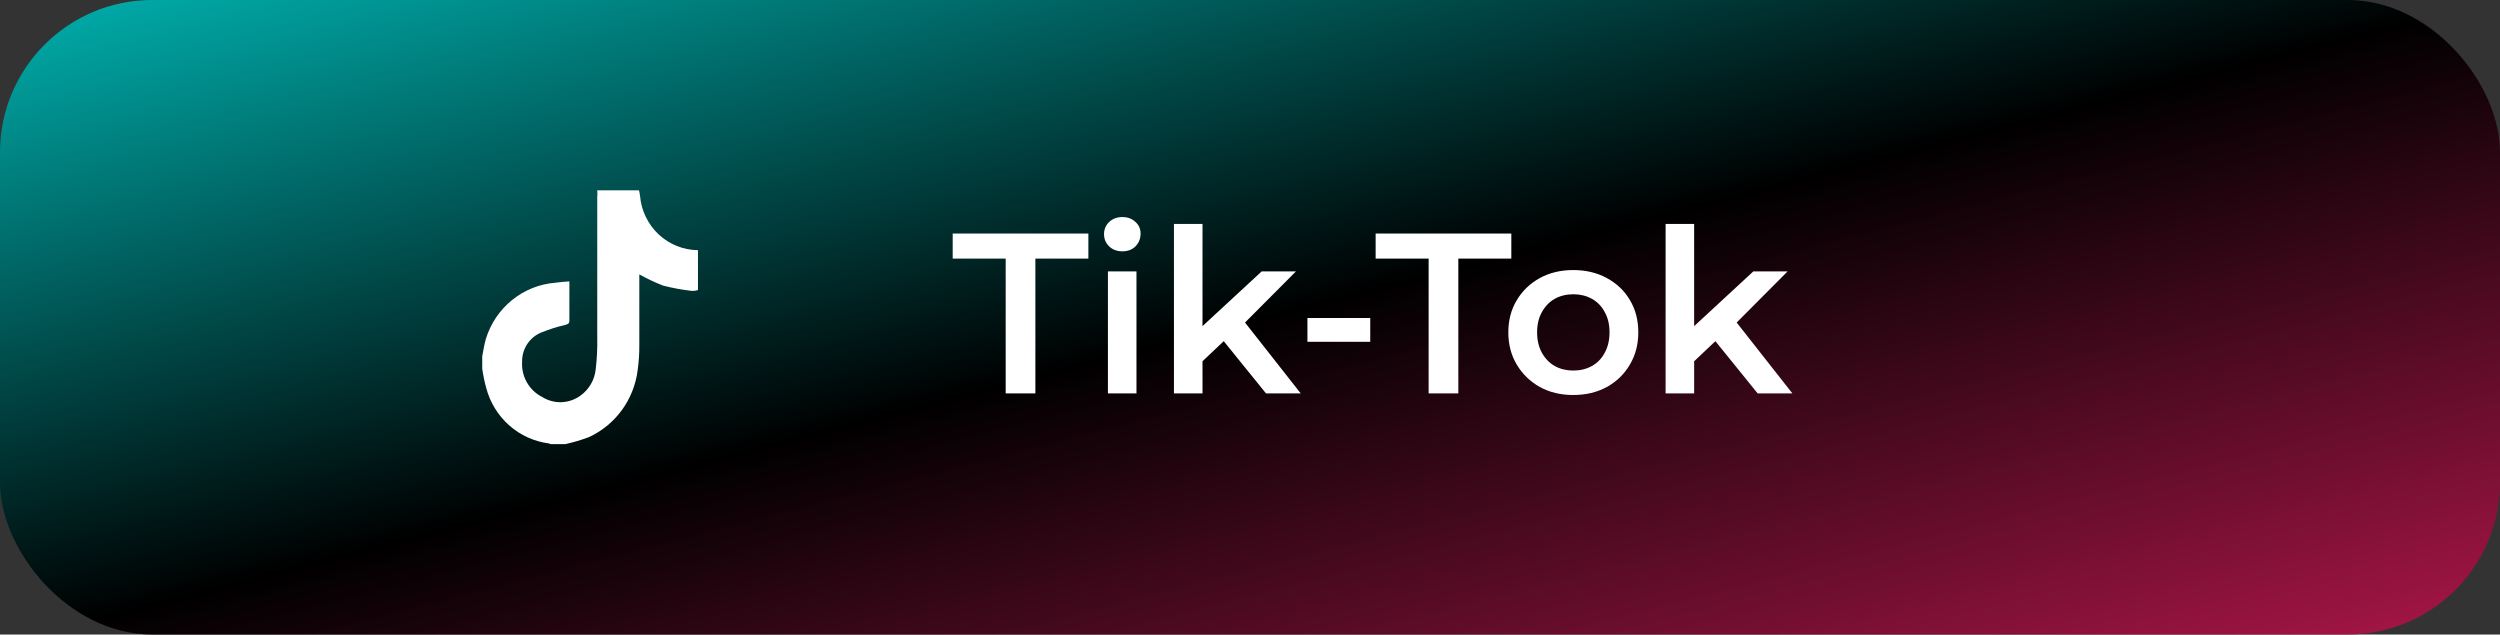 <?xml version="1.0" encoding="UTF-8"?> <svg xmlns="http://www.w3.org/2000/svg" width="197" height="50" viewBox="0 0 197 50" fill="none"><rect x="0" y="0" width="197" height="50" fill="#333333" stroke="none"/><rect width="197" height="50" rx="12" fill="url(#paint0_linear_264_60)"></rect><path d="M79.248 31V20.38H75.072V18.4H85.764V20.38H81.588V31H79.248ZM87.304 31V21.388H89.554V31H87.304ZM88.438 19.804C88.018 19.804 87.67 19.672 87.394 19.408C87.13 19.144 86.998 18.826 86.998 18.454C86.998 18.07 87.13 17.752 87.394 17.5C87.67 17.236 88.018 17.104 88.438 17.104C88.858 17.104 89.2 17.23 89.464 17.482C89.74 17.722 89.878 18.028 89.878 18.4C89.878 18.796 89.746 19.132 89.482 19.408C89.218 19.672 88.87 19.804 88.438 19.804ZM94.343 28.858L94.397 26.032L99.419 21.388H102.119L97.853 25.672L96.665 26.662L94.343 28.858ZM92.507 31V17.644H94.757V31H92.507ZM99.761 31L96.251 26.662L97.673 24.862L102.497 31H99.761ZM103.025 26.932V25.06H107.975V26.932H103.025ZM112.576 31V20.38H108.4V18.4H119.092V20.38H114.916V31H112.576ZM123.968 31.126C122.984 31.126 122.108 30.916 121.34 30.496C120.572 30.064 119.966 29.476 119.522 28.732C119.078 27.988 118.856 27.142 118.856 26.194C118.856 25.234 119.078 24.388 119.522 23.656C119.966 22.912 120.572 22.33 121.34 21.91C122.108 21.49 122.984 21.28 123.968 21.28C124.964 21.28 125.846 21.49 126.614 21.91C127.394 22.33 128 22.906 128.432 23.638C128.876 24.37 129.098 25.222 129.098 26.194C129.098 27.142 128.876 27.988 128.432 28.732C128 29.476 127.394 30.064 126.614 30.496C125.846 30.916 124.964 31.126 123.968 31.126ZM123.968 29.2C124.52 29.2 125.012 29.08 125.444 28.84C125.876 28.6 126.212 28.252 126.452 27.796C126.704 27.34 126.83 26.806 126.83 26.194C126.83 25.57 126.704 25.036 126.452 24.592C126.212 24.136 125.876 23.788 125.444 23.548C125.012 23.308 124.526 23.188 123.986 23.188C123.434 23.188 122.942 23.308 122.51 23.548C122.09 23.788 121.754 24.136 121.502 24.592C121.25 25.036 121.124 25.57 121.124 26.194C121.124 26.806 121.25 27.34 121.502 27.796C121.754 28.252 122.09 28.6 122.51 28.84C122.942 29.08 123.428 29.2 123.968 29.2ZM133.085 28.858L133.139 26.032L138.161 21.388H140.861L136.595 25.672L135.407 26.662L133.085 28.858ZM131.249 31V17.644H133.499V31H131.249ZM138.503 31L134.993 26.662L136.415 24.862L141.239 31H138.503Z" fill="white"></path><path d="M47.063 15H50.353C50.389 15.146 50.416 15.293 50.435 15.442C50.536 16.602 51.059 17.683 51.903 18.473C52.747 19.262 53.852 19.704 55 19.712V22.857C54.846 22.907 54.685 22.93 54.523 22.923C53.758 22.838 52.999 22.698 52.253 22.506C51.609 22.255 50.983 21.959 50.378 21.622V22.039C50.378 23.707 50.378 25.425 50.378 27.118C50.386 27.808 50.342 28.496 50.246 29.178C50.102 30.317 49.672 31.4 48.999 32.322C48.325 33.245 47.429 33.977 46.397 34.45C45.791 34.676 45.17 34.86 44.538 35H43.395C43.347 34.977 43.298 34.957 43.247 34.942C42.089 34.792 41 34.296 40.121 33.516C39.242 32.736 38.612 31.708 38.312 30.563C38.175 30.065 38.07 29.558 38 29.045V28.069C38.09 27.61 38.156 27.152 38.288 26.701C38.658 25.499 39.375 24.436 40.345 23.648C41.315 22.861 42.494 22.385 43.733 22.281C44.103 22.223 44.473 22.206 44.867 22.173C44.867 23.257 44.867 24.258 44.867 25.267C44.867 25.509 44.744 25.542 44.547 25.601C43.916 25.747 43.297 25.942 42.696 26.184C42.233 26.361 41.835 26.679 41.557 27.094C41.279 27.509 41.134 28.001 41.142 28.503C41.107 29.072 41.238 29.639 41.519 30.133C41.8 30.627 42.218 31.026 42.721 31.28C43.181 31.569 43.715 31.712 44.256 31.691C44.796 31.67 45.319 31.486 45.756 31.163C46.083 30.926 46.358 30.621 46.562 30.269C46.766 29.917 46.895 29.526 46.94 29.12C47.038 28.29 47.08 27.454 47.063 26.618C47.063 22.915 47.063 19.209 47.063 15.5C47.088 15.325 47.072 15.167 47.063 15Z" fill="white"></path><defs><linearGradient id="paint0_linear_264_60" x1="-41.042" y1="-10.417" x2="-5.334" y2="127.886" gradientUnits="userSpaceOnUse"><stop stop-color="#00FAF7"></stop><stop offset="0.486"></stop><stop offset="1" stop-color="#FF216C"></stop></linearGradient></defs></svg> 